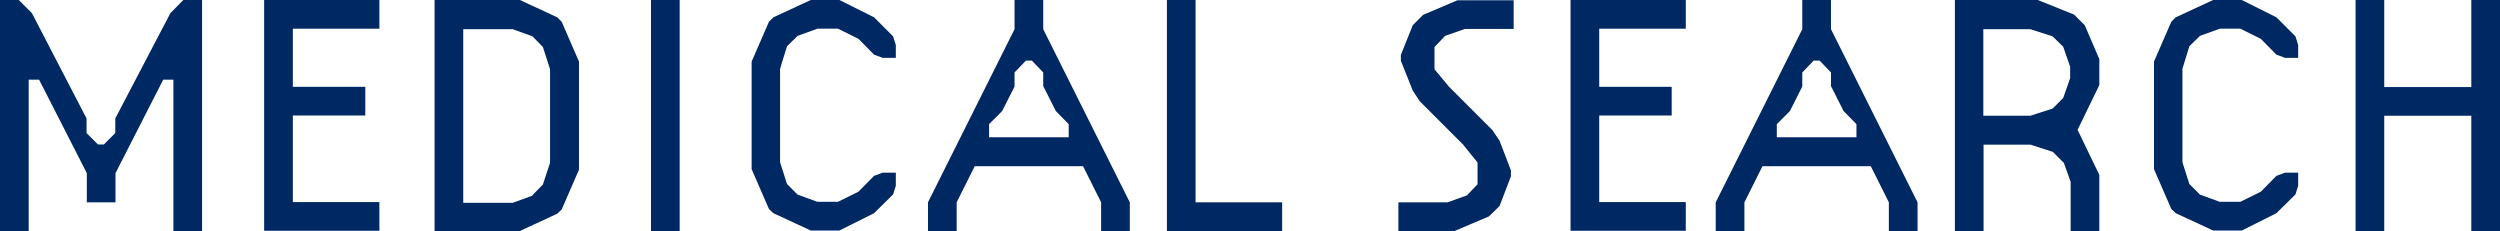 <?xml version="1.0" encoding="UTF-8"?><svg id="_レイヤー_2" xmlns="http://www.w3.org/2000/svg" viewBox="0 0 101.08 9.34"><defs><style>.cls-1{fill:#002963;}</style></defs><g id="_テキスト"><path class="cls-1" d="M1.16,3.22v6.12H0V0h.76l.53.53,2.21,4.26v.59l.46.46h.24l.46-.46v-.59L6.89.53l.52-.53h.76v9.34h-1.16V3.22h-.41l-1.93,3.78v1.18h-1.16v-1.18l-1.93-3.78h-.41Z"/><path class="cls-1" d="M10.68,0h4.66v1.16h-3.5v2.35h2.93v1.16h-2.93v3.5h3.5v1.16h-4.66V0Z"/><path class="cls-1" d="M17.57,0h3.45l1.51.7.18.18.7,1.61v4.37l-.7,1.61-.18.17-1.51.7h-3.45V0ZM21.53,7.89l.42-.43.29-.88v-3.78l-.29-.9-.42-.43-.8-.29h-2v7.02h2l.8-.29Z"/><path class="cls-1" d="M27.48,0v9.34h-1.16V0h1.16Z"/><path class="cls-1" d="M31.09.88l.18-.18,1.51-.7h1.16l1.4.7.77.77.11.35v.52h-.53l-.35-.13-.63-.64-.83-.41h-.83l-.8.29-.43.42-.28.91v3.78l.28.88.43.43.8.29h.83l.83-.41.63-.64.35-.13h.53v.53l-.11.35-.77.76-1.4.7h-1.16l-1.51-.7-.18-.17-.7-1.61V2.49l.7-1.61Z"/><path class="cls-1" d="M38.68,9.34h-1.16v-1.16l3.5-7V0h1.16v1.18l3.5,7v1.16h-1.16v-1.16l-.73-1.46h-4.38l-.73,1.46v1.16ZM42.18,3.5v-.57l-.46-.48h-.24l-.46.48v.57l-.5.99-.53.53v.53h3.22v-.53l-.52-.53-.5-.99Z"/><path class="cls-1" d="M48.34,8.18h3.5v1.16h-4.66V0h1.16v8.18Z"/><path class="cls-1" d="M57.12,3.66l-.48-1.2v-.24l.48-1.2.42-.42,1.39-.59h2.27v1.16h-1.97l-.8.28-.43.45v.9l.59.71,1.75,1.75.29.43.46,1.2v.24l-.46,1.2-.43.42-1.39.59h-2.27v-1.16h1.99l.78-.28.43-.45v-.88l-.59-.73-1.75-1.75-.28-.43Z"/><path class="cls-1" d="M63.5,0h4.66v1.16h-3.5v2.35h2.93v1.16h-2.93v3.5h3.5v1.16h-4.66V0Z"/><path class="cls-1" d="M70.53,9.34h-1.16v-1.16l3.5-7V0h1.16v1.18l3.5,7v1.16h-1.16v-1.16l-.73-1.46h-4.38l-.73,1.46v1.16ZM74.03,3.5v-.57l-.46-.48h-.24l-.46.48v.57l-.5.99-.53.53v.53h3.22v-.53l-.52-.53-.5-.99Z"/><path class="cls-1" d="M83.43,6.57l-.43-.43-.9-.29h-1.9v3.5h-1.16V0h3.35l1.47.59.43.43.59,1.37v1.05l-.88,1.81.88,1.82v2.27h-1.16v-1.99l-.28-.78ZM80.19,4.68h1.9l.9-.29.43-.43.28-.8v-.46l-.28-.81-.43-.42-.9-.29h-1.9v3.52Z"/><path class="cls-1" d="M87.79.88l.18-.18,1.51-.7h1.16l1.4.7.77.77.11.35v.52h-.53l-.35-.13-.63-.64-.83-.41h-.83l-.8.29-.43.42-.28.91v3.78l.28.88.43.43.8.29h.83l.83-.41.63-.64.35-.13h.53v.53l-.11.35-.77.76-1.4.7h-1.16l-1.51-.7-.18-.17-.7-1.61V2.49l.7-1.61Z"/><path class="cls-1" d="M95.24,9.34V0h1.16v3.52h3.52V0h1.16v9.34h-1.16v-4.66h-3.52v4.66h-1.16Z"/></g></svg>